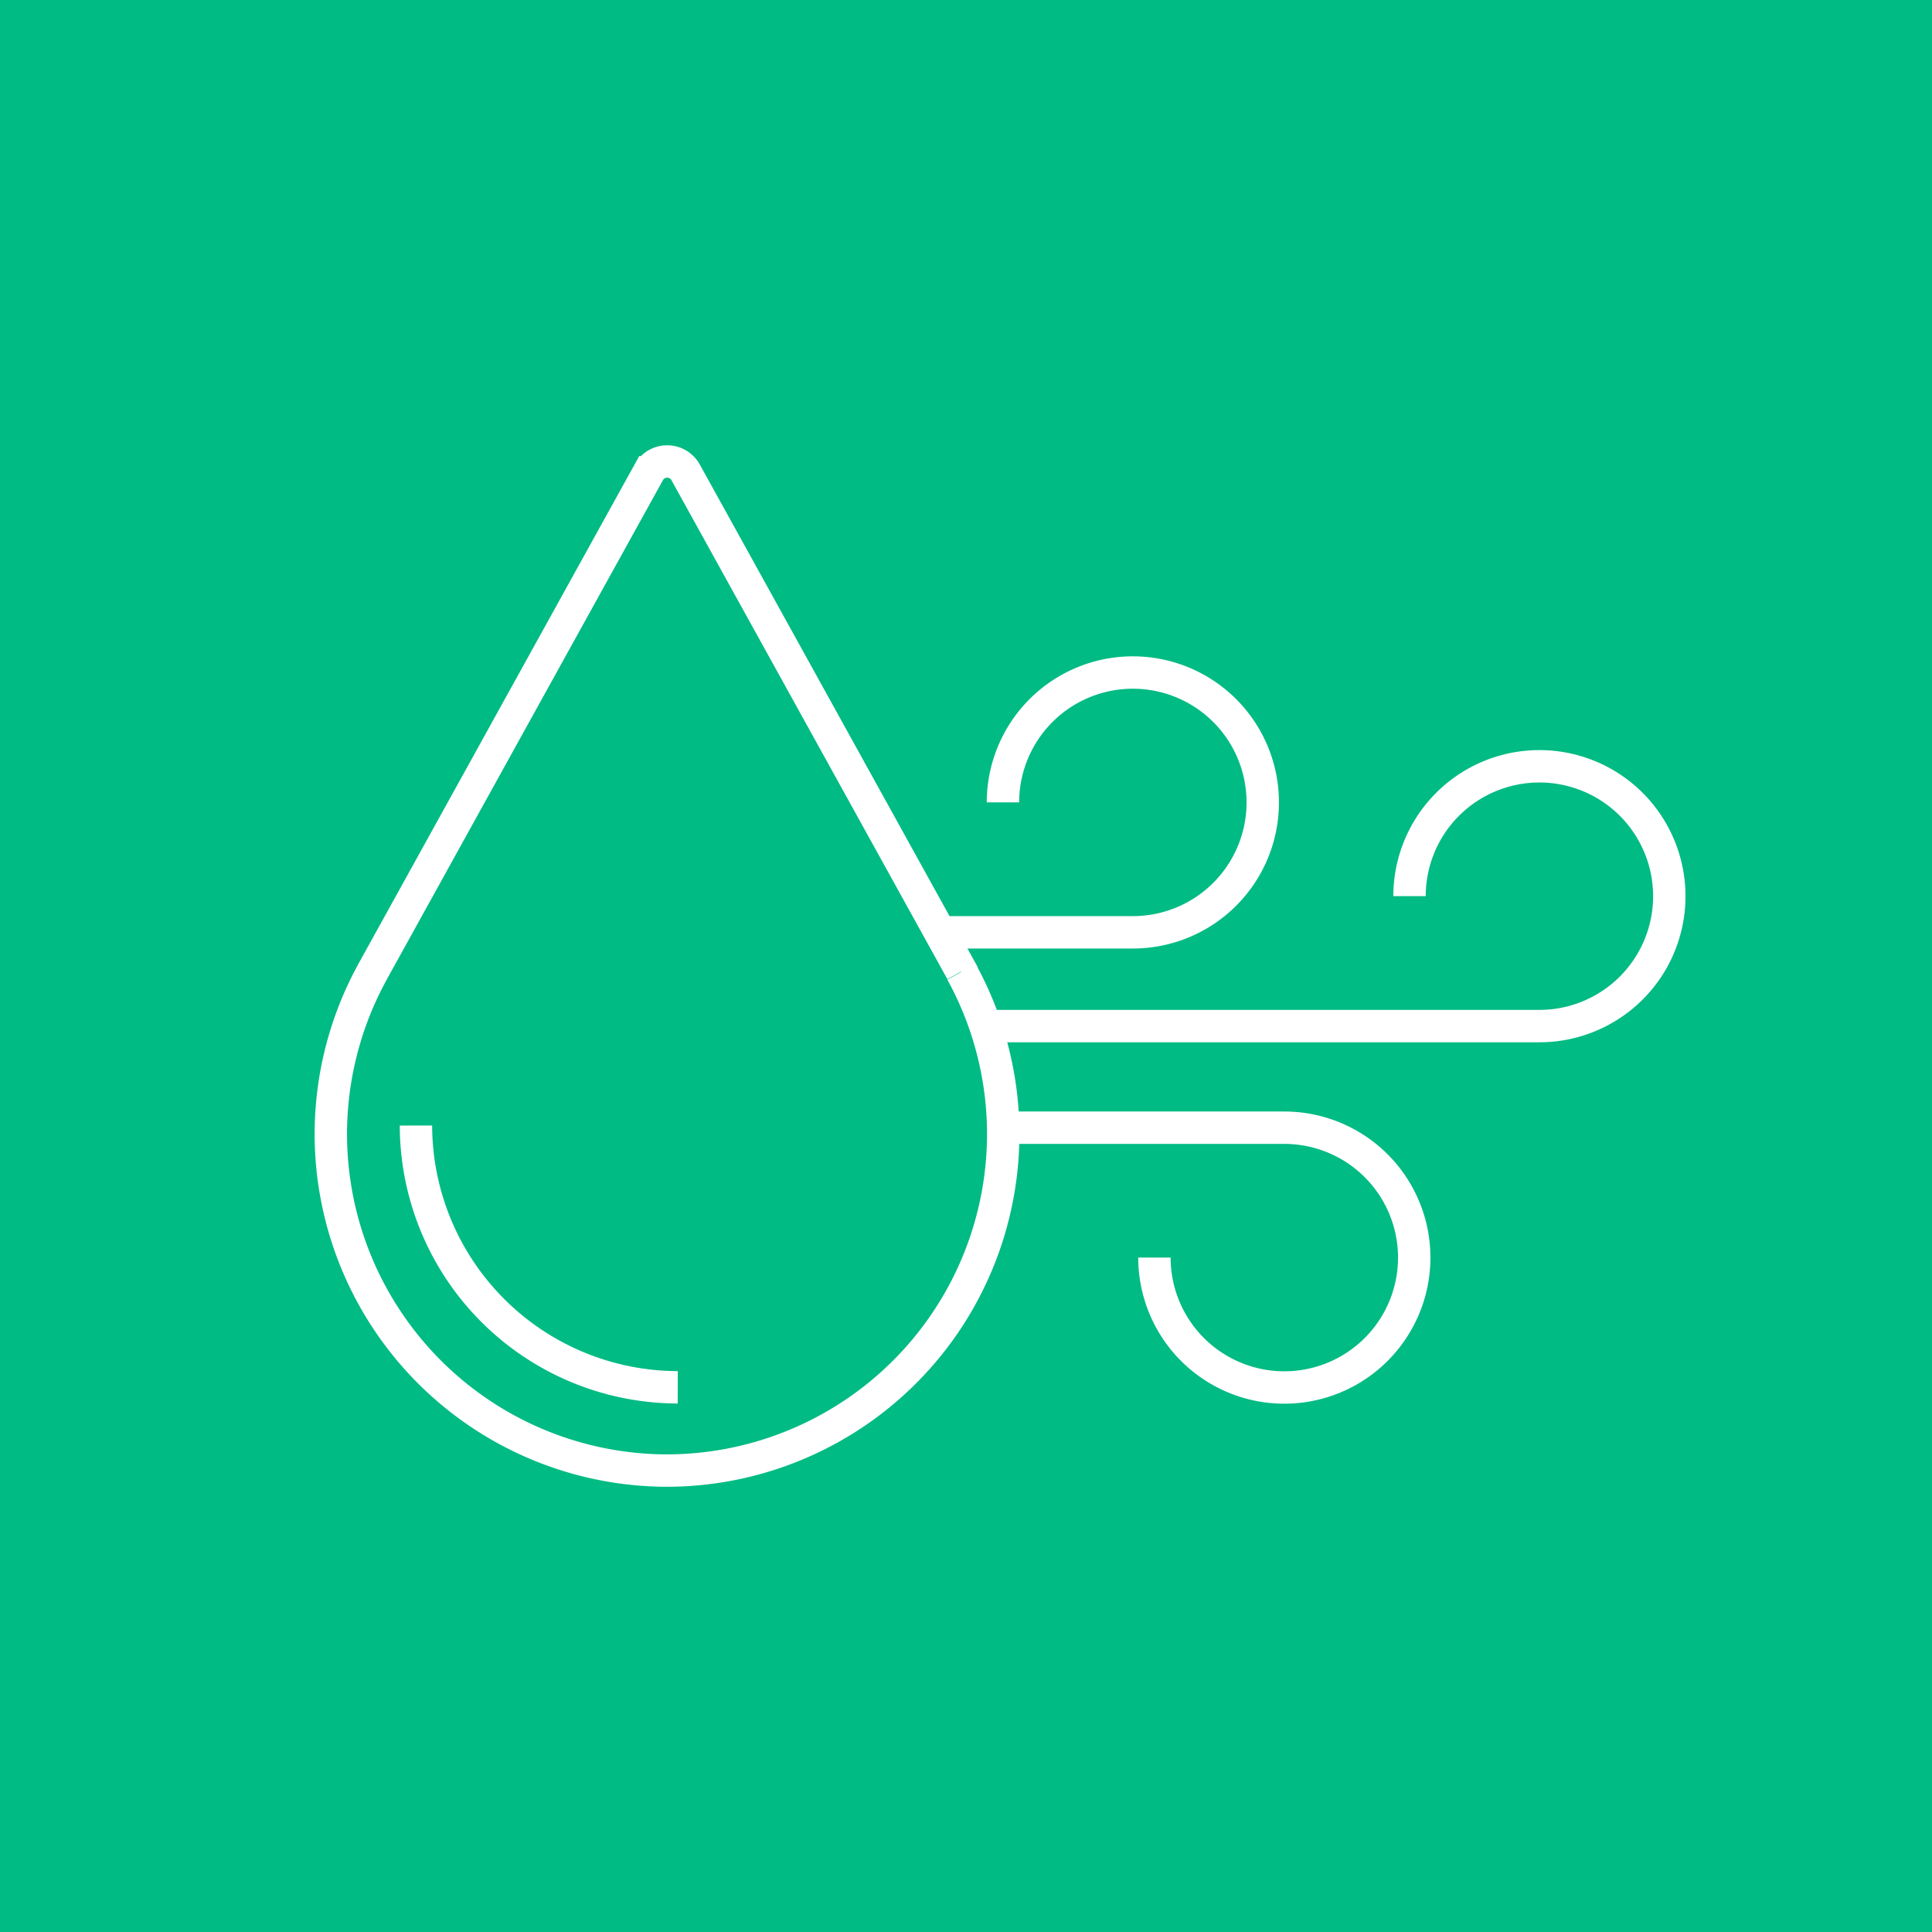 <svg xmlns="http://www.w3.org/2000/svg" xmlns:xlink="http://www.w3.org/1999/xlink" width="30" height="30" viewBox="0 0 30 30">
  <defs>
    <clipPath id="clip-path">
      <path id="Path_19569" data-name="Path 19569" d="M.5-81h30v-30H.5Z" transform="translate(-0.5 111)" fill="none"/>
    </clipPath>
  </defs>
  <g id="Group_78935" data-name="Group 78935" transform="translate(-836.654 -3396.995)">
    <g id="Group_78905" data-name="Group 78905" transform="translate(836.654 3396.995)">
      <path id="Path_18861" data-name="Path 18861" d="M.5-81h30v-30H.5Z" transform="translate(-0.5 111)" fill="#00bb83"/>
    </g>
    <g id="Group_78911" data-name="Group 78911" transform="translate(836.654 3396.995)" clip-path="url(#clip-path)">
      <g id="Group_78906" data-name="Group 78906" transform="translate(15.583 17.511)">
        <path id="Path_19564" data-name="Path 19564" d="M.117.1A2.017,2.017,0,1,0,2.134-1.916h-4.36" transform="translate(2.226 1.916)" fill="none" stroke="#fff" stroke-width="0.503"/>
      </g>
      <g id="Group_78907" data-name="Group 78907" transform="translate(14.596 10.443)">
        <path id="Path_19565" data-name="Path 19565" d="M.049.1A2.017,2.017,0,1,1,2.066,2.118H-.929" transform="translate(0.929 1.916)" fill="none" stroke="#fff" stroke-width="0.503"/>
      </g>
      <g id="Group_78908" data-name="Group 78908" transform="translate(15.306 11.899)">
        <path id="Path_19566" data-name="Path 19566" d="M.329.1A2.017,2.017,0,1,1,2.346,2.118h-8.6" transform="translate(6.252 1.916)" fill="none" stroke="#fff" stroke-width="0.503"/>
      </g>
      <g id="Group_78909" data-name="Group 78909" transform="translate(6.459 17.477)">
        <path id="Path_19567" data-name="Path 19567" d="M.2.2A4.073,4.073,0,0,1-3.865-3.865" transform="translate(3.865 3.865)" fill="none" stroke="#fff" stroke-width="0.503"/>
      </g>
      <g id="Group_78910" data-name="Group 78910" transform="translate(5.137 7.166)">
        <path id="Path_19568" data-name="Path 19568" d="M.261.784A5.229,5.229,0,0,1-4.962-4.439,5.238,5.238,0,0,1-4.32-6.95l.007-.014,4.288-7.753a.326.326,0,0,1,.286-.168.327.327,0,0,1,.286.168L4.832-6.968l0,.008a5.235,5.235,0,0,1,.647,2.521A5.229,5.229,0,0,1,.261.784Z" transform="translate(4.962 14.885)" fill="none" stroke="#fff" stroke-width="0.503"/>
      </g>
    </g>
  </g>
</svg>
